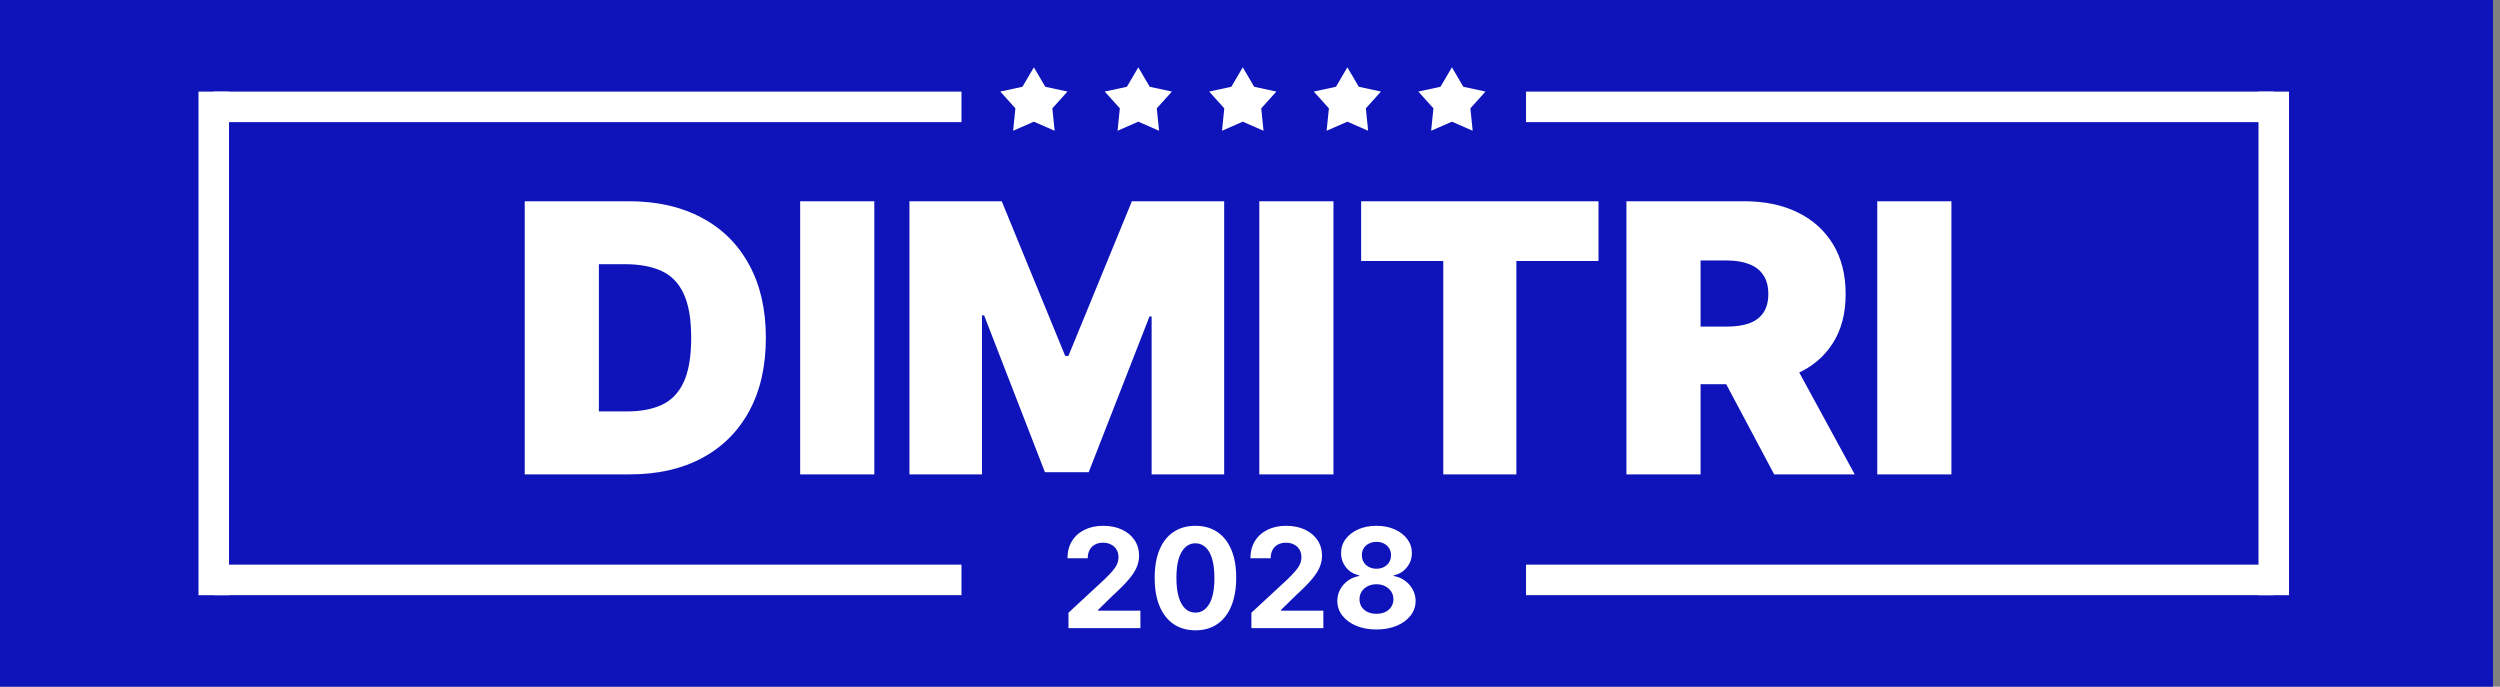 <svg width="233" height="64" viewBox="0 0 233 64" fill="none" xmlns="http://www.w3.org/2000/svg">
<rect x="0" y="0" width="233" height="64" fill="#808080" stroke="none"/>
<rect width="232.348" height="64" fill="#0E14BA"/>
<path d="M106.091 6.273L107.155 8.088L109.222 8.532L107.813 10.098L108.026 12.187L106.091 11.34L104.157 12.187L104.37 10.098L102.961 8.532L105.027 8.088L106.091 6.273Z" fill="white"/>
<path d="M115.826 6.273L116.89 8.088L118.956 8.532L117.547 10.098L117.76 12.187L115.826 11.34L113.891 12.187L114.104 10.098L112.695 8.532L114.762 8.088L115.826 6.273Z" fill="white"/>
<path d="M125.576 6.273L126.64 8.088L128.706 8.532L127.297 10.098L127.51 12.187L125.576 11.34L123.641 12.187L123.854 10.098L122.445 8.532L124.512 8.088L125.576 6.273Z" fill="white"/>
<path d="M135.318 6.273L136.382 8.088L138.448 8.532L137.04 10.098L137.253 12.187L135.318 11.34L133.383 12.187L133.596 10.098L132.188 8.532L134.254 8.088L135.318 6.273Z" fill="white"/>
<path d="M96.357 6.273L97.421 8.088L99.487 8.532L98.079 10.098L98.292 12.187L96.357 11.34L94.422 12.187L94.635 10.098L93.227 8.532L95.293 8.088L96.357 6.273Z" fill="white"/>
<rect x="210.492" y="8.539" width="2.844" height="46.933" fill="white"/>
<rect x="142.227" y="52.625" width="69.689" height="2.844" fill="white"/>
<rect x="142.227" y="8.539" width="69.689" height="2.844" fill="white"/>
<rect x="18.5" y="8.539" width="2.844" height="46.933" fill="white"/>
<rect x="19.922" y="52.625" width="69.689" height="2.844" fill="white"/>
<rect x="19.922" y="8.539" width="69.689" height="2.844" fill="white"/>
<path d="M58.7 44.211H48.906V18.756H58.601C61.219 18.756 63.481 19.266 65.387 20.285C67.301 21.296 68.776 22.754 69.812 24.66C70.856 26.558 71.378 28.832 71.378 31.484C71.378 34.135 70.86 36.414 69.824 38.32C68.788 40.217 67.322 41.675 65.424 42.695C63.527 43.706 61.286 44.211 58.7 44.211ZM55.817 38.344H58.452C59.711 38.344 60.784 38.142 61.671 37.735C62.566 37.329 63.245 36.629 63.709 35.635C64.181 34.641 64.418 33.257 64.418 31.484C64.418 29.71 64.177 28.327 63.697 27.332C63.224 26.338 62.529 25.638 61.609 25.232C60.697 24.826 59.579 24.623 58.253 24.623H55.817V38.344ZM81.486 18.756V44.211H74.575V18.756H81.486ZM84.761 18.756H93.362L99.278 33.174H99.576L105.492 18.756H114.093V44.211H107.332V29.495H107.133L101.465 44.012H97.389L91.721 29.396H91.522V44.211H84.761V18.756ZM124.279 18.756V44.211H117.368V18.756H124.279ZM126.858 24.325V18.756H148.981V24.325H141.325V44.211H134.514V24.325H126.858ZM151.582 44.211V18.756H162.569C164.459 18.756 166.112 19.1 167.528 19.788C168.945 20.476 170.047 21.466 170.835 22.759C171.622 24.051 172.015 25.601 172.015 27.407C172.015 29.23 171.609 30.767 170.797 32.018C169.994 33.269 168.863 34.214 167.404 34.852C165.954 35.49 164.26 35.809 162.321 35.809H155.758V30.44H160.929C161.741 30.44 162.433 30.34 163.004 30.141C163.584 29.934 164.028 29.607 164.334 29.159C164.649 28.712 164.807 28.128 164.807 27.407C164.807 26.678 164.649 26.085 164.334 25.63C164.028 25.166 163.584 24.826 163.004 24.61C162.433 24.387 161.741 24.275 160.929 24.275H158.493V44.211H151.582ZM166.497 32.528L172.861 44.211H165.353L159.139 32.528H166.497ZM181.872 18.756V44.211H174.961V18.756H181.872Z" fill="white"/>
<path d="M99.581 58.539V57.106L102.929 54.006C103.214 53.731 103.452 53.483 103.645 53.262C103.841 53.042 103.99 52.826 104.091 52.615C104.192 52.4 104.242 52.169 104.242 51.921C104.242 51.646 104.18 51.408 104.054 51.209C103.928 51.007 103.757 50.853 103.54 50.745C103.322 50.635 103.076 50.58 102.8 50.58C102.512 50.58 102.261 50.638 102.047 50.755C101.833 50.871 101.667 51.038 101.551 51.255C101.435 51.473 101.377 51.731 101.377 52.031H99.489C99.489 51.416 99.628 50.882 99.907 50.428C100.186 49.975 100.576 49.625 101.078 49.377C101.58 49.129 102.159 49.005 102.814 49.005C103.488 49.005 104.074 49.124 104.573 49.363C105.075 49.599 105.465 49.926 105.744 50.346C106.023 50.765 106.162 51.246 106.162 51.788C106.162 52.143 106.092 52.494 105.951 52.84C105.813 53.186 105.567 53.57 105.211 53.992C104.856 54.412 104.356 54.916 103.71 55.503L102.336 56.849V56.913H106.286V58.539H99.581ZM111.415 58.746C110.625 58.743 109.945 58.548 109.376 58.163C108.809 57.777 108.373 57.218 108.067 56.486C107.764 55.754 107.614 54.874 107.617 53.845C107.617 52.82 107.768 51.946 108.071 51.223C108.378 50.501 108.814 49.951 109.38 49.574C109.95 49.195 110.628 49.005 111.415 49.005C112.202 49.005 112.878 49.195 113.445 49.574C114.014 49.954 114.452 50.505 114.758 51.228C115.064 51.947 115.216 52.82 115.213 53.845C115.213 54.877 115.06 55.759 114.754 56.491C114.451 57.222 114.016 57.781 113.449 58.167C112.883 58.553 112.205 58.746 111.415 58.746ZM111.415 57.097C111.954 57.097 112.384 56.826 112.705 56.284C113.027 55.742 113.186 54.929 113.183 53.845C113.183 53.132 113.11 52.538 112.963 52.063C112.819 51.589 112.614 51.232 112.347 50.993C112.084 50.755 111.773 50.635 111.415 50.635C110.879 50.635 110.45 50.903 110.129 51.439C109.807 51.975 109.645 52.777 109.642 53.845C109.642 54.568 109.714 55.171 109.858 55.655C110.005 56.136 110.212 56.497 110.478 56.739C110.744 56.978 111.057 57.097 111.415 57.097ZM116.631 58.539V57.106L119.979 54.006C120.264 53.731 120.502 53.483 120.695 53.262C120.891 53.042 121.04 52.826 121.141 52.615C121.242 52.4 121.292 52.169 121.292 51.921C121.292 51.646 121.23 51.408 121.104 51.209C120.979 51.007 120.807 50.853 120.59 50.745C120.372 50.635 120.126 50.58 119.85 50.58C119.563 50.58 119.311 50.638 119.097 50.755C118.883 50.871 118.717 51.038 118.601 51.255C118.485 51.473 118.427 51.731 118.427 52.031H116.539C116.539 51.416 116.678 50.882 116.957 50.428C117.236 49.975 117.626 49.625 118.128 49.377C118.63 49.129 119.209 49.005 119.864 49.005C120.538 49.005 121.124 49.124 121.623 49.363C122.125 49.599 122.516 49.926 122.794 50.346C123.073 50.765 123.212 51.246 123.212 51.788C123.212 52.143 123.142 52.494 123.001 52.84C122.863 53.186 122.617 53.57 122.261 53.992C121.906 54.412 121.406 54.916 120.76 55.503L119.386 56.849V56.913H123.336V58.539H116.631ZM128.286 58.668C127.579 58.668 126.949 58.553 126.398 58.323C125.85 58.09 125.42 57.774 125.108 57.373C124.795 56.971 124.639 56.517 124.639 56.008C124.639 55.617 124.728 55.257 124.906 54.929C125.086 54.599 125.331 54.325 125.64 54.107C125.95 53.887 126.296 53.746 126.678 53.685V53.62C126.176 53.519 125.769 53.276 125.457 52.89C125.144 52.501 124.988 52.05 124.988 51.535C124.988 51.048 125.131 50.615 125.415 50.236C125.7 49.853 126.091 49.553 126.587 49.336C127.086 49.115 127.652 49.005 128.286 49.005C128.92 49.005 129.484 49.115 129.98 49.336C130.48 49.556 130.871 49.858 131.156 50.24C131.441 50.62 131.585 51.052 131.588 51.535C131.585 52.053 131.426 52.504 131.11 52.89C130.795 53.276 130.391 53.519 129.898 53.62V53.685C130.274 53.746 130.616 53.887 130.922 54.107C131.231 54.325 131.476 54.599 131.657 54.929C131.84 55.257 131.934 55.617 131.937 56.008C131.934 56.517 131.776 56.971 131.464 57.373C131.152 57.774 130.72 58.09 130.169 58.323C129.621 58.553 128.993 58.668 128.286 58.668ZM128.286 57.207C128.601 57.207 128.877 57.151 129.112 57.037C129.348 56.921 129.532 56.762 129.664 56.56C129.798 56.355 129.866 56.119 129.866 55.852C129.866 55.58 129.797 55.34 129.659 55.131C129.521 54.92 129.334 54.755 129.099 54.635C128.863 54.513 128.592 54.452 128.286 54.452C127.983 54.452 127.712 54.513 127.473 54.635C127.234 54.755 127.046 54.92 126.908 55.131C126.773 55.34 126.706 55.58 126.706 55.852C126.706 56.119 126.772 56.355 126.903 56.56C127.035 56.762 127.22 56.921 127.459 57.037C127.698 57.151 127.974 57.207 128.286 57.207ZM128.286 53.005C128.549 53.005 128.783 52.951 128.988 52.844C129.194 52.737 129.354 52.589 129.471 52.399C129.587 52.209 129.645 51.99 129.645 51.742C129.645 51.497 129.587 51.283 129.471 51.099C129.354 50.912 129.195 50.767 128.993 50.663C128.791 50.556 128.555 50.502 128.286 50.502C128.019 50.502 127.784 50.556 127.579 50.663C127.373 50.767 127.213 50.912 127.096 51.099C126.983 51.283 126.926 51.497 126.926 51.742C126.926 51.99 126.985 52.209 127.101 52.399C127.217 52.589 127.378 52.737 127.583 52.844C127.788 52.951 128.022 53.005 128.286 53.005Z" fill="white"/>
</svg>
